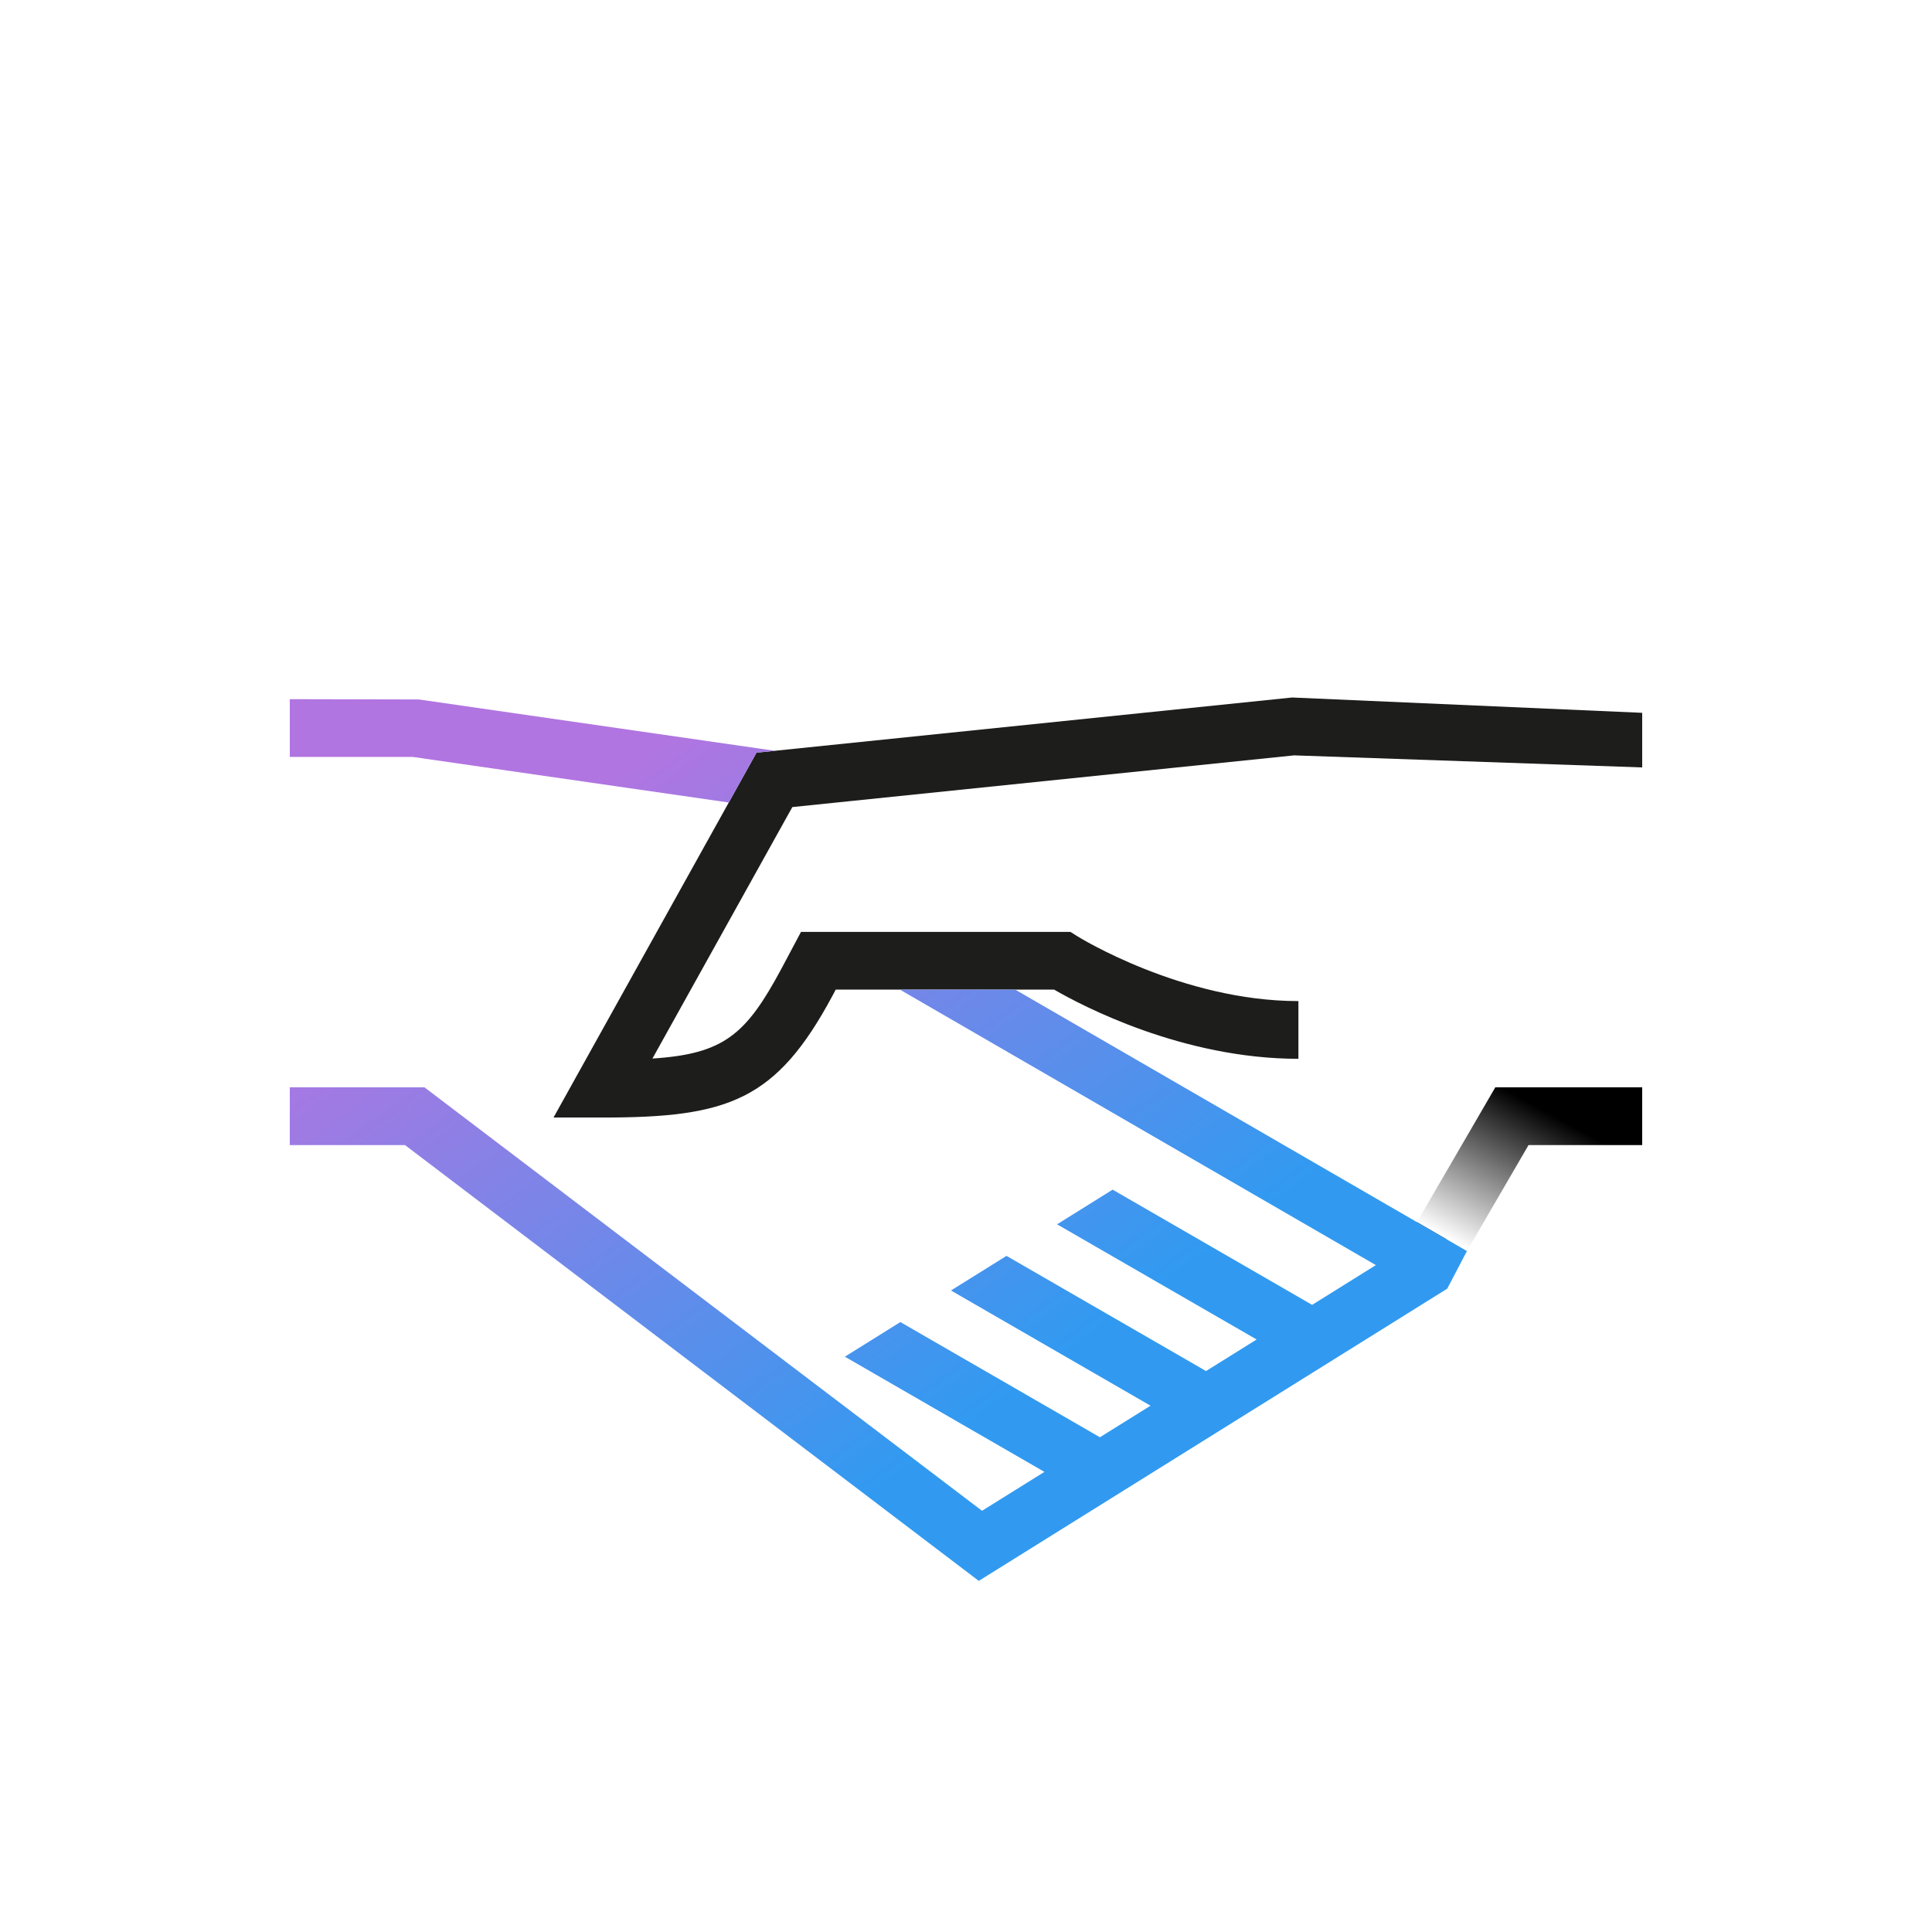 <?xml version="1.0" encoding="UTF-8"?>
<svg xmlns="http://www.w3.org/2000/svg" width="87" height="87" viewBox="0 0 87 87" fill="none">
  <path d="M35.681 36.343L38.383 36.065L58.276 34.015L73.95 34.558V33.401V32.099L58.187 31.409L34.899 33.808L34.066 33.894L32.818 36.136L24.925 50.324H27.137C32.783 50.324 34.948 49.569 37.483 44.847L37.633 44.563H40.523H45.717H47.467C48.72 45.287 53.249 47.679 58.469 47.679V46.38V45.08C53.22 45.08 48.567 42.193 48.522 42.165L48.203 41.964H36.07L35.188 43.622C33.596 46.589 32.599 47.459 29.38 47.667L35.573 36.535L35.681 36.343Z" fill="#1D1D1B"></path>
  <path d="M64.481 56.928L64.986 57.735L65.179 57.846L68.831 51.565H73.95V48.964H67.335L63.806 55.033L65.133 55.802L64.481 56.928Z" fill="url(#paint0_linear_3668_16321)"></path>
  <path d="M63.794 55.823L64.481 56.928L65.133 55.802L63.806 55.033L63.092 56.261L63.794 55.823Z" fill="#1D1D1B"></path>
  <path d="M64.258 57.312L64.986 57.735L64.481 56.928L64.258 57.312Z" fill="#1D1D1B"></path>
  <path d="M64.258 57.312L64.481 56.928L63.794 55.823L63.093 56.261L62.929 56.54L64.258 57.312Z" fill="#1D1D1B"></path>
  <path d="M32.818 36.138L34.066 33.895L34.899 33.81L18.862 31.497L13.05 31.484V34.085H18.583L32.818 36.138Z" fill="url(#paint1_linear_3668_16321)"></path>
  <path d="M45.719 44.565H40.525L61.956 56.969L59.087 58.76L50.103 53.571L47.601 55.132L56.587 60.319L54.309 61.74L45.324 56.553L42.823 58.112L51.809 63.3L49.531 64.721L40.545 59.534L38.045 61.093L47.031 66.28L44.222 68.032L19.114 48.964H13.05V51.565H18.239L44.076 71.189L65.17 58.031L66.057 56.336L45.719 44.565Z" fill="url(#paint2_linear_3668_16321)"></path>
  <defs>
    <linearGradient id="paint0_linear_3668_16321" x1="70.409" y1="50.472" x2="66.769" y2="57.192" gradientUnits="userSpaceOnUse">
      <stop></stop>
      <stop offset="0.936" stop-opacity="0"></stop>
    </linearGradient>
    <linearGradient id="paint1_linear_3668_16321" x1="25.6" y1="36.193" x2="45.059" y2="63.072" gradientUnits="userSpaceOnUse">
      <stop offset="6.35783e-07" stop-color="#B175E1"></stop>
      <stop offset="1" stop-color="#319AF0"></stop>
    </linearGradient>
    <linearGradient id="paint2_linear_3668_16321" x1="26.32" y1="35.671" x2="45.78" y2="62.55" gradientUnits="userSpaceOnUse">
      <stop offset="6.35783e-07" stop-color="#B175E1"></stop>
      <stop offset="1" stop-color="#319AF0"></stop>
    </linearGradient>
  </defs>
</svg>
